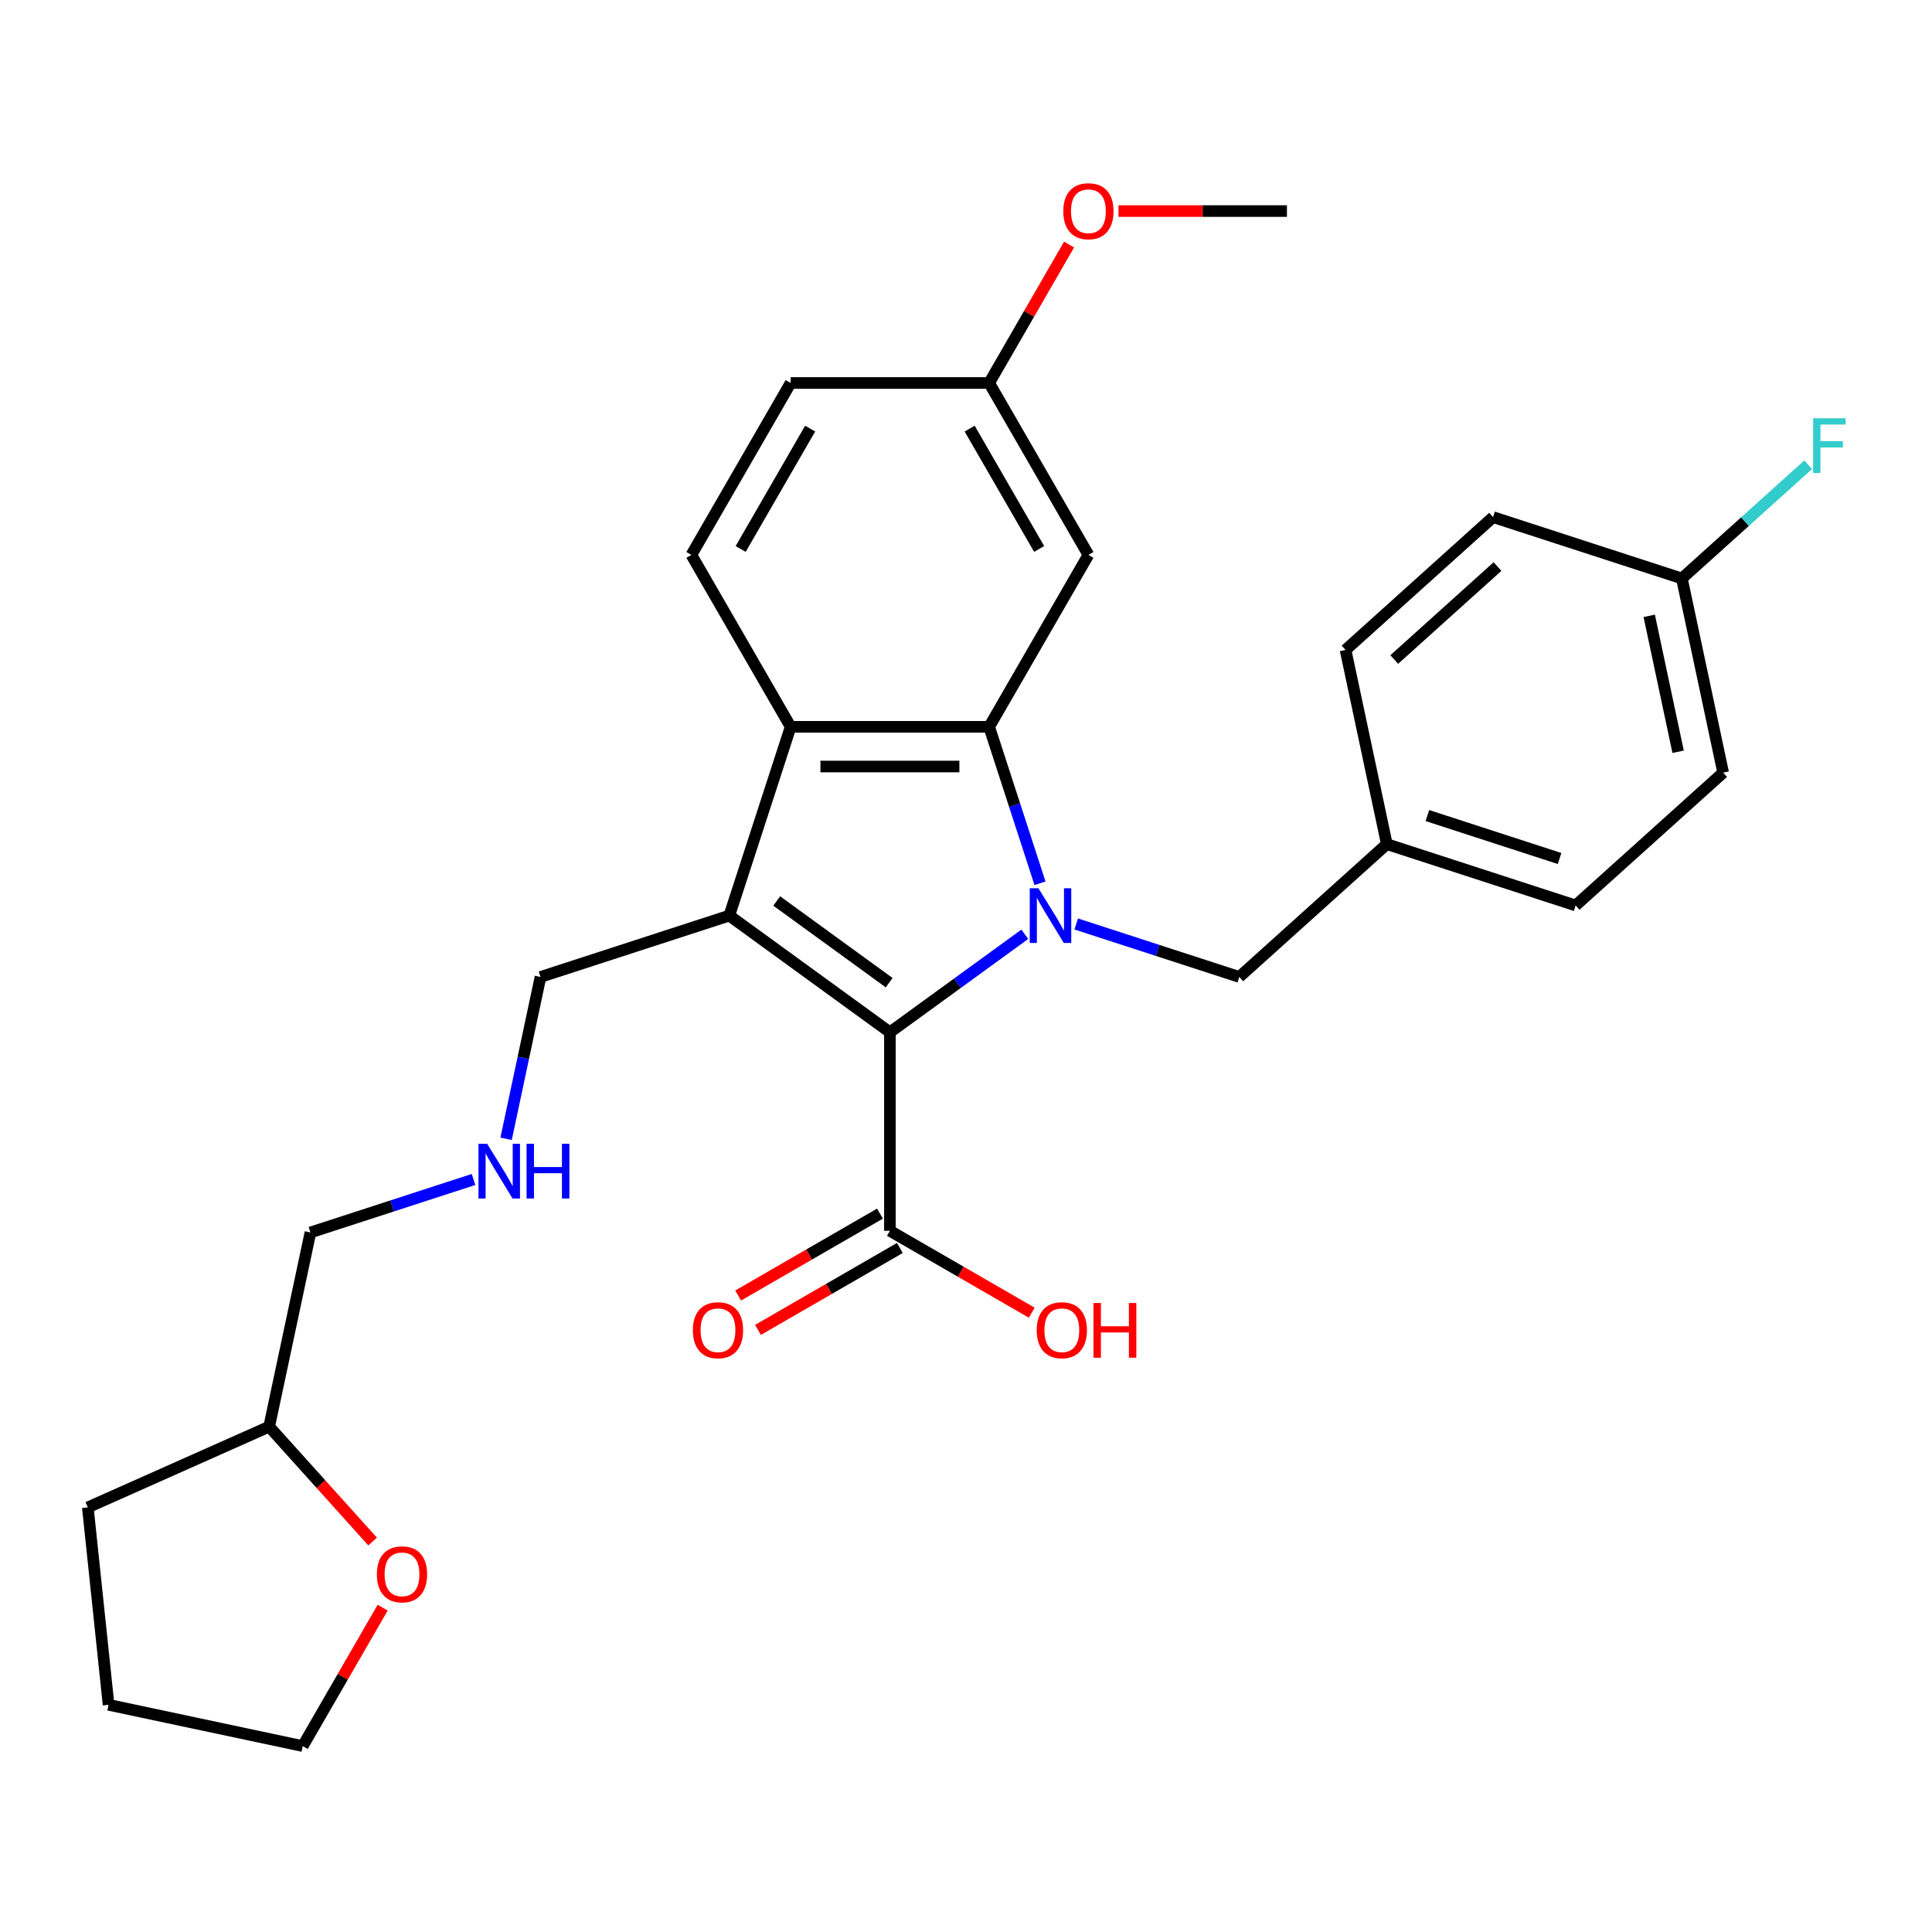 <?xml version='1.0' encoding='iso-8859-1'?>
<svg version='1.1' baseProfile='full'
              xmlns='http://www.w3.org/2000/svg'
                      xmlns:rdkit='http://www.rdkit.org/xml'
                      xmlns:xlink='http://www.w3.org/1999/xlink'
                  xml:space='preserve'
width='1000px' height='1000px' viewBox='0 0 1000 1000'>
<!-- END OF HEADER -->
<rect style='opacity:1.0;fill:#FFFFFF;stroke:none' width='1000' height='1000' x='0' y='0'> </rect>
<path class='bond-0' d='M 530.431,483.588 L 495.522,508.95' style='fill:none;fill-rule:evenodd;stroke:#0000FF;stroke-width:6px;stroke-linecap:butt;stroke-linejoin:miter;stroke-opacity:1' />
<path class='bond-0' d='M 495.522,508.95 L 460.614,534.313' style='fill:none;fill-rule:evenodd;stroke:#000000;stroke-width:6px;stroke-linecap:butt;stroke-linejoin:miter;stroke-opacity:1' />
<path class='bond-2' d='M 538.304,457.189 L 525.146,416.694' style='fill:none;fill-rule:evenodd;stroke:#0000FF;stroke-width:6px;stroke-linecap:butt;stroke-linejoin:miter;stroke-opacity:1' />
<path class='bond-2' d='M 525.146,416.694 L 511.989,376.198' style='fill:none;fill-rule:evenodd;stroke:#000000;stroke-width:6px;stroke-linecap:butt;stroke-linejoin:miter;stroke-opacity:1' />
<path class='bond-6' d='M 557.049,478.242 L 599.255,491.956' style='fill:none;fill-rule:evenodd;stroke:#0000FF;stroke-width:6px;stroke-linecap:butt;stroke-linejoin:miter;stroke-opacity:1' />
<path class='bond-6' d='M 599.255,491.956 L 641.46,505.67' style='fill:none;fill-rule:evenodd;stroke:#000000;stroke-width:6px;stroke-linecap:butt;stroke-linejoin:miter;stroke-opacity:1' />
<path class='bond-1' d='M 460.614,534.313 L 377.488,473.918' style='fill:none;fill-rule:evenodd;stroke:#000000;stroke-width:6px;stroke-linecap:butt;stroke-linejoin:miter;stroke-opacity:1' />
<path class='bond-1' d='M 460.224,508.628 L 402.036,466.352' style='fill:none;fill-rule:evenodd;stroke:#000000;stroke-width:6px;stroke-linecap:butt;stroke-linejoin:miter;stroke-opacity:1' />
<path class='bond-4' d='M 460.614,534.313 L 460.614,637.062' style='fill:none;fill-rule:evenodd;stroke:#000000;stroke-width:6px;stroke-linecap:butt;stroke-linejoin:miter;stroke-opacity:1' />
<path class='bond-9' d='M 377.488,473.918 L 279.767,505.67' style='fill:none;fill-rule:evenodd;stroke:#000000;stroke-width:6px;stroke-linecap:butt;stroke-linejoin:miter;stroke-opacity:1' />
<path class='bond-29' d='M 377.488,473.918 L 409.239,376.198' style='fill:none;fill-rule:evenodd;stroke:#000000;stroke-width:6px;stroke-linecap:butt;stroke-linejoin:miter;stroke-opacity:1' />
<path class='bond-3' d='M 511.989,376.198 L 409.239,376.198' style='fill:none;fill-rule:evenodd;stroke:#000000;stroke-width:6px;stroke-linecap:butt;stroke-linejoin:miter;stroke-opacity:1' />
<path class='bond-3' d='M 496.576,396.748 L 424.651,396.748' style='fill:none;fill-rule:evenodd;stroke:#000000;stroke-width:6px;stroke-linecap:butt;stroke-linejoin:miter;stroke-opacity:1' />
<path class='bond-5' d='M 511.989,376.198 L 563.363,287.214' style='fill:none;fill-rule:evenodd;stroke:#000000;stroke-width:6px;stroke-linecap:butt;stroke-linejoin:miter;stroke-opacity:1' />
<path class='bond-7' d='M 409.239,376.198 L 357.864,287.214' style='fill:none;fill-rule:evenodd;stroke:#000000;stroke-width:6px;stroke-linecap:butt;stroke-linejoin:miter;stroke-opacity:1' />
<path class='bond-8' d='M 455.476,628.164 L 418.769,649.357' style='fill:none;fill-rule:evenodd;stroke:#000000;stroke-width:6px;stroke-linecap:butt;stroke-linejoin:miter;stroke-opacity:1' />
<path class='bond-8' d='M 418.769,649.357 L 382.061,670.55' style='fill:none;fill-rule:evenodd;stroke:#FF0000;stroke-width:6px;stroke-linecap:butt;stroke-linejoin:miter;stroke-opacity:1' />
<path class='bond-8' d='M 465.751,645.961 L 429.044,667.154' style='fill:none;fill-rule:evenodd;stroke:#000000;stroke-width:6px;stroke-linecap:butt;stroke-linejoin:miter;stroke-opacity:1' />
<path class='bond-8' d='M 429.044,667.154 L 392.336,688.347' style='fill:none;fill-rule:evenodd;stroke:#FF0000;stroke-width:6px;stroke-linecap:butt;stroke-linejoin:miter;stroke-opacity:1' />
<path class='bond-14' d='M 460.614,637.062 L 497.321,658.255' style='fill:none;fill-rule:evenodd;stroke:#000000;stroke-width:6px;stroke-linecap:butt;stroke-linejoin:miter;stroke-opacity:1' />
<path class='bond-14' d='M 497.321,658.255 L 534.029,679.448' style='fill:none;fill-rule:evenodd;stroke:#FF0000;stroke-width:6px;stroke-linecap:butt;stroke-linejoin:miter;stroke-opacity:1' />
<path class='bond-12' d='M 563.363,287.214 L 511.989,198.23' style='fill:none;fill-rule:evenodd;stroke:#000000;stroke-width:6px;stroke-linecap:butt;stroke-linejoin:miter;stroke-opacity:1' />
<path class='bond-12' d='M 537.86,284.141 L 501.898,221.853' style='fill:none;fill-rule:evenodd;stroke:#000000;stroke-width:6px;stroke-linecap:butt;stroke-linejoin:miter;stroke-opacity:1' />
<path class='bond-13' d='M 641.46,505.67 L 717.818,436.917' style='fill:none;fill-rule:evenodd;stroke:#000000;stroke-width:6px;stroke-linecap:butt;stroke-linejoin:miter;stroke-opacity:1' />
<path class='bond-31' d='M 357.864,287.214 L 409.239,198.23' style='fill:none;fill-rule:evenodd;stroke:#000000;stroke-width:6px;stroke-linecap:butt;stroke-linejoin:miter;stroke-opacity:1' />
<path class='bond-31' d='M 383.367,284.141 L 419.33,221.853' style='fill:none;fill-rule:evenodd;stroke:#000000;stroke-width:6px;stroke-linecap:butt;stroke-linejoin:miter;stroke-opacity:1' />
<path class='bond-11' d='M 279.767,505.67 L 270.864,547.557' style='fill:none;fill-rule:evenodd;stroke:#000000;stroke-width:6px;stroke-linecap:butt;stroke-linejoin:miter;stroke-opacity:1' />
<path class='bond-11' d='M 270.864,547.557 L 261.96,589.445' style='fill:none;fill-rule:evenodd;stroke:#0000FF;stroke-width:6px;stroke-linecap:butt;stroke-linejoin:miter;stroke-opacity:1' />
<path class='bond-10' d='M 192.867,797.898 L 166.094,768.164' style='fill:none;fill-rule:evenodd;stroke:#FF0000;stroke-width:6px;stroke-linecap:butt;stroke-linejoin:miter;stroke-opacity:1' />
<path class='bond-10' d='M 166.094,768.164 L 139.321,738.429' style='fill:none;fill-rule:evenodd;stroke:#000000;stroke-width:6px;stroke-linecap:butt;stroke-linejoin:miter;stroke-opacity:1' />
<path class='bond-25' d='M 198.069,832.116 L 177.384,867.943' style='fill:none;fill-rule:evenodd;stroke:#FF0000;stroke-width:6px;stroke-linecap:butt;stroke-linejoin:miter;stroke-opacity:1' />
<path class='bond-25' d='M 177.384,867.943 L 156.699,903.771' style='fill:none;fill-rule:evenodd;stroke:#000000;stroke-width:6px;stroke-linecap:butt;stroke-linejoin:miter;stroke-opacity:1' />
<path class='bond-24' d='M 245.096,610.498 L 202.89,624.212' style='fill:none;fill-rule:evenodd;stroke:#0000FF;stroke-width:6px;stroke-linecap:butt;stroke-linejoin:miter;stroke-opacity:1' />
<path class='bond-24' d='M 202.89,624.212 L 160.684,637.925' style='fill:none;fill-rule:evenodd;stroke:#000000;stroke-width:6px;stroke-linecap:butt;stroke-linejoin:miter;stroke-opacity:1' />
<path class='bond-15' d='M 511.989,198.23 L 409.239,198.23' style='fill:none;fill-rule:evenodd;stroke:#000000;stroke-width:6px;stroke-linecap:butt;stroke-linejoin:miter;stroke-opacity:1' />
<path class='bond-23' d='M 511.989,198.23 L 532.674,162.403' style='fill:none;fill-rule:evenodd;stroke:#000000;stroke-width:6px;stroke-linecap:butt;stroke-linejoin:miter;stroke-opacity:1' />
<path class='bond-23' d='M 532.674,162.403 L 553.359,126.575' style='fill:none;fill-rule:evenodd;stroke:#FF0000;stroke-width:6px;stroke-linecap:butt;stroke-linejoin:miter;stroke-opacity:1' />
<path class='bond-18' d='M 717.818,436.917 L 696.455,336.413' style='fill:none;fill-rule:evenodd;stroke:#000000;stroke-width:6px;stroke-linecap:butt;stroke-linejoin:miter;stroke-opacity:1' />
<path class='bond-19' d='M 717.818,436.917 L 815.539,468.668' style='fill:none;fill-rule:evenodd;stroke:#000000;stroke-width:6px;stroke-linecap:butt;stroke-linejoin:miter;stroke-opacity:1' />
<path class='bond-19' d='M 738.827,422.135 L 807.231,444.361' style='fill:none;fill-rule:evenodd;stroke:#000000;stroke-width:6px;stroke-linecap:butt;stroke-linejoin:miter;stroke-opacity:1' />
<path class='bond-16' d='M 870.534,299.411 L 891.897,399.915' style='fill:none;fill-rule:evenodd;stroke:#000000;stroke-width:6px;stroke-linecap:butt;stroke-linejoin:miter;stroke-opacity:1' />
<path class='bond-16' d='M 853.637,318.759 L 868.591,389.112' style='fill:none;fill-rule:evenodd;stroke:#000000;stroke-width:6px;stroke-linecap:butt;stroke-linejoin:miter;stroke-opacity:1' />
<path class='bond-17' d='M 870.534,299.411 L 903.218,269.982' style='fill:none;fill-rule:evenodd;stroke:#000000;stroke-width:6px;stroke-linecap:butt;stroke-linejoin:miter;stroke-opacity:1' />
<path class='bond-17' d='M 903.218,269.982 L 935.903,240.553' style='fill:none;fill-rule:evenodd;stroke:#33CCCC;stroke-width:6px;stroke-linecap:butt;stroke-linejoin:miter;stroke-opacity:1' />
<path class='bond-30' d='M 870.534,299.411 L 772.813,267.66' style='fill:none;fill-rule:evenodd;stroke:#000000;stroke-width:6px;stroke-linecap:butt;stroke-linejoin:miter;stroke-opacity:1' />
<path class='bond-21' d='M 696.455,336.413 L 772.813,267.66' style='fill:none;fill-rule:evenodd;stroke:#000000;stroke-width:6px;stroke-linecap:butt;stroke-linejoin:miter;stroke-opacity:1' />
<path class='bond-21' d='M 721.66,341.371 L 775.11,293.244' style='fill:none;fill-rule:evenodd;stroke:#000000;stroke-width:6px;stroke-linecap:butt;stroke-linejoin:miter;stroke-opacity:1' />
<path class='bond-20' d='M 815.539,468.668 L 891.897,399.915' style='fill:none;fill-rule:evenodd;stroke:#000000;stroke-width:6px;stroke-linecap:butt;stroke-linejoin:miter;stroke-opacity:1' />
<path class='bond-22' d='M 139.321,738.429 L 160.684,637.925' style='fill:none;fill-rule:evenodd;stroke:#000000;stroke-width:6px;stroke-linecap:butt;stroke-linejoin:miter;stroke-opacity:1' />
<path class='bond-27' d='M 139.321,738.429 L 45.455,780.221' style='fill:none;fill-rule:evenodd;stroke:#000000;stroke-width:6px;stroke-linecap:butt;stroke-linejoin:miter;stroke-opacity:1' />
<path class='bond-26' d='M 578.932,109.247 L 622.522,109.247' style='fill:none;fill-rule:evenodd;stroke:#FF0000;stroke-width:6px;stroke-linecap:butt;stroke-linejoin:miter;stroke-opacity:1' />
<path class='bond-26' d='M 622.522,109.247 L 666.113,109.247' style='fill:none;fill-rule:evenodd;stroke:#000000;stroke-width:6px;stroke-linecap:butt;stroke-linejoin:miter;stroke-opacity:1' />
<path class='bond-32' d='M 156.699,903.771 L 56.195,882.408' style='fill:none;fill-rule:evenodd;stroke:#000000;stroke-width:6px;stroke-linecap:butt;stroke-linejoin:miter;stroke-opacity:1' />
<path class='bond-28' d='M 45.455,780.221 L 56.195,882.408' style='fill:none;fill-rule:evenodd;stroke:#000000;stroke-width:6px;stroke-linecap:butt;stroke-linejoin:miter;stroke-opacity:1' />
<path  class='atom-0' d='M 537.48 459.758
L 546.76 474.758
Q 547.68 476.238, 549.16 478.918
Q 550.64 481.598, 550.72 481.758
L 550.72 459.758
L 554.48 459.758
L 554.48 488.078
L 550.6 488.078
L 540.64 471.678
Q 539.48 469.758, 538.24 467.558
Q 537.04 465.358, 536.68 464.678
L 536.68 488.078
L 533 488.078
L 533 459.758
L 537.48 459.758
' fill='#0000FF'/>
<path  class='atom-9' d='M 358.63 688.517
Q 358.63 681.717, 361.99 677.917
Q 365.35 674.117, 371.63 674.117
Q 377.91 674.117, 381.27 677.917
Q 384.63 681.717, 384.63 688.517
Q 384.63 695.397, 381.23 699.317
Q 377.83 703.197, 371.63 703.197
Q 365.39 703.197, 361.99 699.317
Q 358.63 695.437, 358.63 688.517
M 371.63 699.997
Q 375.95 699.997, 378.27 697.117
Q 380.63 694.197, 380.63 688.517
Q 380.63 682.957, 378.27 680.157
Q 375.95 677.317, 371.63 677.317
Q 367.31 677.317, 364.95 680.117
Q 362.63 682.917, 362.63 688.517
Q 362.63 694.237, 364.95 697.117
Q 367.31 699.997, 371.63 699.997
' fill='#FF0000'/>
<path  class='atom-11' d='M 195.074 814.867
Q 195.074 808.067, 198.434 804.267
Q 201.794 800.467, 208.074 800.467
Q 214.354 800.467, 217.714 804.267
Q 221.074 808.067, 221.074 814.867
Q 221.074 821.747, 217.674 825.667
Q 214.274 829.547, 208.074 829.547
Q 201.834 829.547, 198.434 825.667
Q 195.074 821.787, 195.074 814.867
M 208.074 826.347
Q 212.394 826.347, 214.714 823.467
Q 217.074 820.547, 217.074 814.867
Q 217.074 809.307, 214.714 806.507
Q 212.394 803.667, 208.074 803.667
Q 203.754 803.667, 201.394 806.467
Q 199.074 809.267, 199.074 814.867
Q 199.074 820.587, 201.394 823.467
Q 203.754 826.347, 208.074 826.347
' fill='#FF0000'/>
<path  class='atom-12' d='M 252.144 592.014
L 261.424 607.014
Q 262.344 608.494, 263.824 611.174
Q 265.304 613.854, 265.384 614.014
L 265.384 592.014
L 269.144 592.014
L 269.144 620.334
L 265.264 620.334
L 255.304 603.934
Q 254.144 602.014, 252.904 599.814
Q 251.704 597.614, 251.344 596.934
L 251.344 620.334
L 247.664 620.334
L 247.664 592.014
L 252.144 592.014
' fill='#0000FF'/>
<path  class='atom-12' d='M 272.544 592.014
L 276.384 592.014
L 276.384 604.054
L 290.864 604.054
L 290.864 592.014
L 294.704 592.014
L 294.704 620.334
L 290.864 620.334
L 290.864 607.254
L 276.384 607.254
L 276.384 620.334
L 272.544 620.334
L 272.544 592.014
' fill='#0000FF'/>
<path  class='atom-15' d='M 536.597 688.517
Q 536.597 681.717, 539.957 677.917
Q 543.317 674.117, 549.597 674.117
Q 555.877 674.117, 559.237 677.917
Q 562.597 681.717, 562.597 688.517
Q 562.597 695.397, 559.197 699.317
Q 555.797 703.197, 549.597 703.197
Q 543.357 703.197, 539.957 699.317
Q 536.597 695.437, 536.597 688.517
M 549.597 699.997
Q 553.917 699.997, 556.237 697.117
Q 558.597 694.197, 558.597 688.517
Q 558.597 682.957, 556.237 680.157
Q 553.917 677.317, 549.597 677.317
Q 545.277 677.317, 542.917 680.117
Q 540.597 682.917, 540.597 688.517
Q 540.597 694.237, 542.917 697.117
Q 545.277 699.997, 549.597 699.997
' fill='#FF0000'/>
<path  class='atom-15' d='M 565.997 674.437
L 569.837 674.437
L 569.837 686.477
L 584.317 686.477
L 584.317 674.437
L 588.157 674.437
L 588.157 702.757
L 584.317 702.757
L 584.317 689.677
L 569.837 689.677
L 569.837 702.757
L 565.997 702.757
L 565.997 674.437
' fill='#FF0000'/>
<path  class='atom-18' d='M 938.471 216.498
L 955.311 216.498
L 955.311 219.738
L 942.271 219.738
L 942.271 228.338
L 953.871 228.338
L 953.871 231.618
L 942.271 231.618
L 942.271 244.818
L 938.471 244.818
L 938.471 216.498
' fill='#33CCCC'/>
<path  class='atom-24' d='M 550.363 109.327
Q 550.363 102.527, 553.723 98.727
Q 557.083 94.927, 563.363 94.927
Q 569.643 94.927, 573.003 98.727
Q 576.363 102.527, 576.363 109.327
Q 576.363 116.207, 572.963 120.127
Q 569.563 124.007, 563.363 124.007
Q 557.123 124.007, 553.723 120.127
Q 550.363 116.247, 550.363 109.327
M 563.363 120.807
Q 567.683 120.807, 570.003 117.927
Q 572.363 115.007, 572.363 109.327
Q 572.363 103.767, 570.003 100.967
Q 567.683 98.127, 563.363 98.127
Q 559.043 98.127, 556.683 100.927
Q 554.363 103.727, 554.363 109.327
Q 554.363 115.047, 556.683 117.927
Q 559.043 120.807, 563.363 120.807
' fill='#FF0000'/>
</svg>
